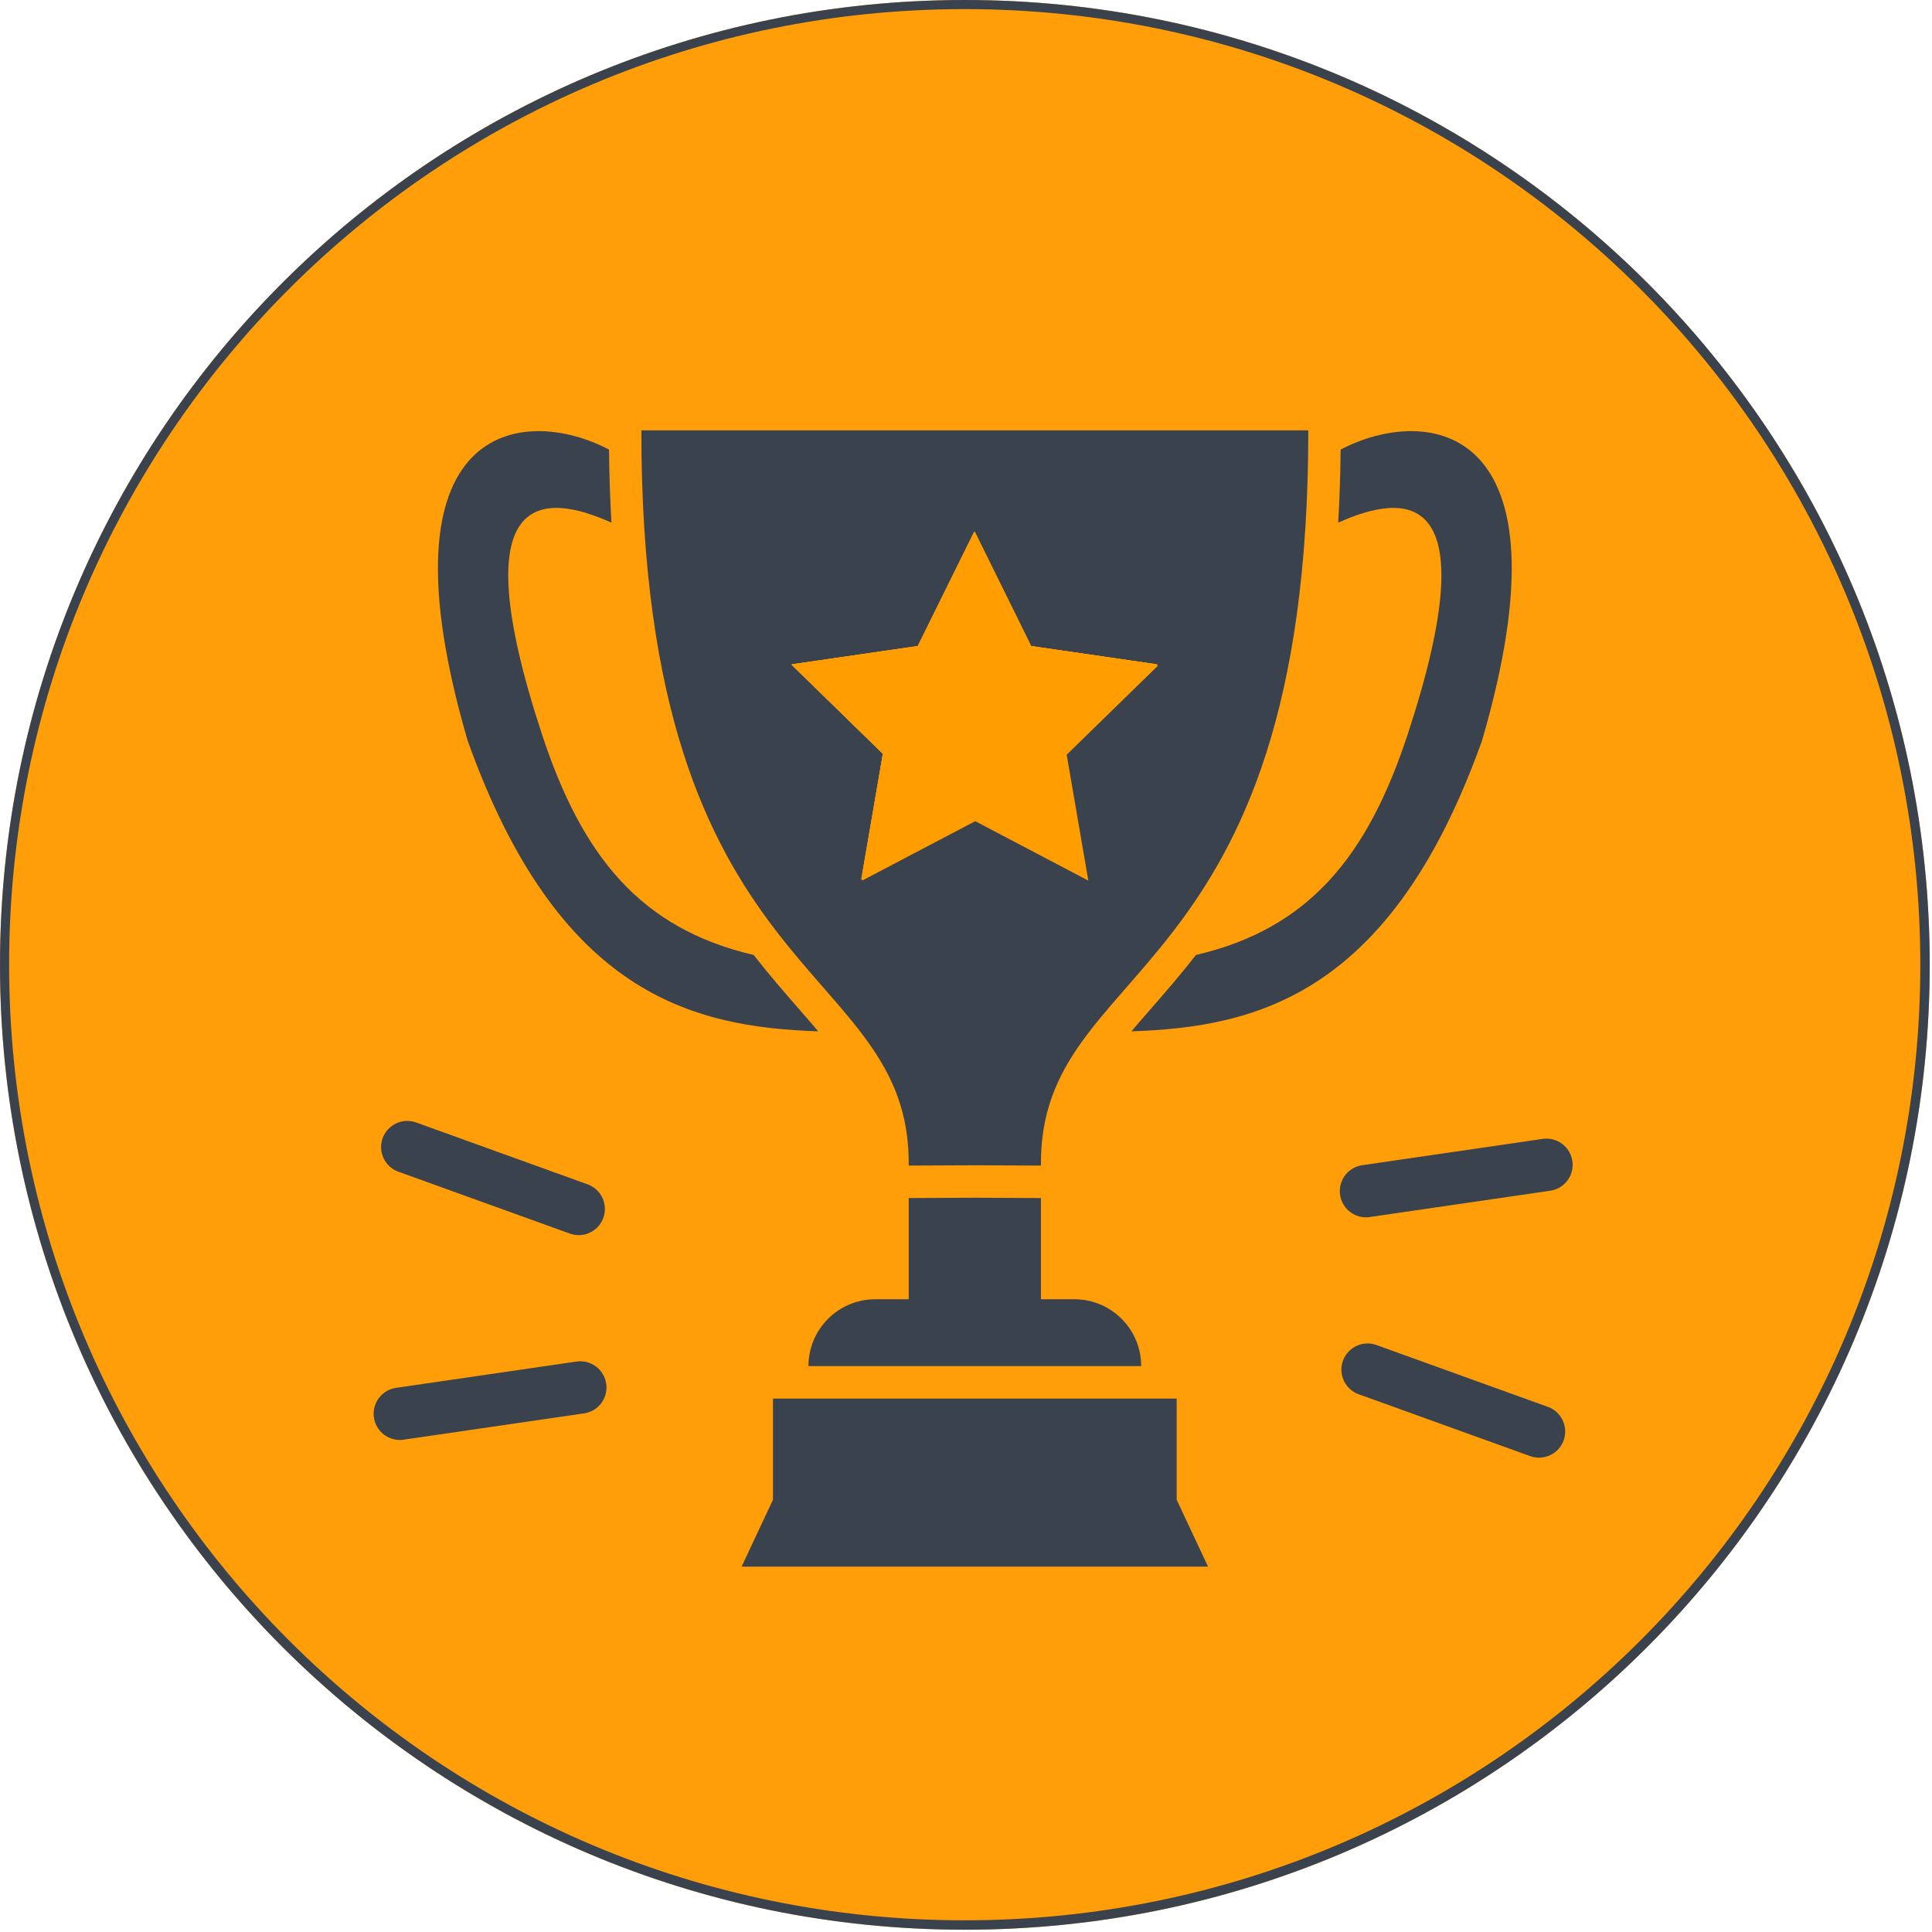 <svg xmlns="http://www.w3.org/2000/svg" xmlns:xlink="http://www.w3.org/1999/xlink" width="847" zoomAndPan="magnify" viewBox="0 0 635.25 635.25" height="847" preserveAspectRatio="xMidYMid meet" version="1.2"><defs><clipPath id="f468a2d2c4"><path d="M 0 0 L 634.5 0 L 634.5 634.5 L 0 634.5 Z M 0 0 "/></clipPath><clipPath id="48f9c1d401"><path d="M 317.25 0 C 142.039 0 0 142.039 0 317.25 C 0 492.465 142.039 634.5 317.25 634.5 C 492.465 634.5 634.5 492.465 634.5 317.25 C 634.5 142.039 492.465 0 317.25 0 Z M 317.25 0 "/></clipPath><clipPath id="b94b7c2700"><path d="M 243 459 L 398 459 L 398 515.246 L 243 515.246 Z M 243 459 "/></clipPath><clipPath id="5afba4e530"><path d="M 260.207 175 L 380.812 175 L 380.812 290 L 260.207 290 Z M 260.207 175 "/></clipPath><clipPath id="c159cfe07f"><path d="M 260.207 174.711 L 380.812 174.711 L 380.812 290 L 260.207 290 Z M 260.207 174.711 "/></clipPath></defs><g id="9ba662e248"><g clip-rule="nonzero" clip-path="url(#f468a2d2c4)"><g clip-rule="nonzero" clip-path="url(#48f9c1d401)"><path style=" stroke:none;fill-rule:nonzero;fill:#ff9e09;fill-opacity:1;" d="M 0 0 L 634.5 0 L 634.5 634.5 L 0 634.5 Z M 0 0 "/><path style="fill:none;stroke-width:8;stroke-linecap:butt;stroke-linejoin:miter;stroke:#3a434d;stroke-opacity:1;stroke-miterlimit:4;" d="M 423.499 -0 C 189.609 -0 -0 189.609 -0 423.499 C -0 657.395 189.609 846.999 423.499 846.999 C 657.395 846.999 846.999 657.395 846.999 423.499 C 846.999 189.609 657.395 -0 423.499 -0 Z M 423.499 -0 " transform="matrix(0.749,0,0,0.749,0,0)"/></g></g><path style=" stroke:none;fill-rule:nonzero;fill:#3a434d;fill-opacity:1;" d="M 262.605 331.652 C 257.895 326.25 252.875 320.488 247.805 313.996 C 210.574 305.312 191.367 281.508 178.184 241.402 C 151.391 159.891 178.898 161.875 201.047 171.855 C 200.609 164.223 200.332 156.219 200.238 147.816 C 172.414 133.211 122.934 137.926 153.766 243.531 C 183.535 326.887 227.633 337.742 269.039 339.102 C 267.016 336.715 264.867 334.246 262.605 331.652 "/><path style=" stroke:none;fill-rule:nonzero;fill:#3a434d;fill-opacity:1;" d="M 430.172 141.496 L 210.879 141.496 C 210.789 326.156 299.484 314.723 298.789 383.246 L 320.527 383.145 L 342.266 383.246 C 341.57 314.723 430.262 326.156 430.172 141.496 "/><path style=" stroke:none;fill-rule:nonzero;fill:#3a434d;fill-opacity:1;" d="M 440.812 147.816 C 440.723 156.223 440.449 164.223 440.004 171.855 C 462.156 161.875 489.664 159.887 462.871 241.402 C 449.688 281.508 430.48 305.312 393.246 313.996 C 388.176 320.488 383.156 326.25 378.449 331.652 C 376.184 334.25 374.039 336.715 372.016 339.102 C 413.418 337.742 457.52 326.887 487.289 243.531 C 518.117 137.926 468.637 133.211 440.812 147.816 "/><g clip-rule="nonzero" clip-path="url(#b94b7c2700)"><path style=" stroke:none;fill-rule:nonzero;fill:#3a434d;fill-opacity:1;" d="M 386.902 460.809 C 386.902 460.484 386.879 460.168 386.855 459.852 L 254.195 459.852 C 254.172 460.168 254.148 460.484 254.148 460.809 L 254.148 493.133 L 243.848 515.109 L 397.207 515.109 L 386.902 493.133 L 386.902 460.809 "/></g><path style=" stroke:none;fill-rule:nonzero;fill:#3a434d;fill-opacity:1;" d="M 353.254 427.199 L 342.266 427.199 L 342.266 393.922 L 320.527 393.82 L 298.789 393.922 L 298.789 427.199 L 287.801 427.199 C 275.66 427.199 265.824 437.039 265.824 449.176 L 375.23 449.176 C 375.23 437.039 365.395 427.199 353.254 427.199 "/><g clip-rule="nonzero" clip-path="url(#5afba4e530)"><path style=" stroke:none;fill-rule:nonzero;fill:#ff9d01;fill-opacity:1;" d="M 320.668 175.105 L 339.246 212.773 L 380.812 218.816 L 350.727 248.156 L 357.852 289.551 L 320.668 270.008 L 283.457 289.551 L 290.559 248.156 L 260.496 218.816 L 302.062 212.773 Z M 320.668 175.105 "/></g><g clip-rule="nonzero" clip-path="url(#c159cfe07f)"><path style=" stroke:none;fill-rule:nonzero;fill:#ff9d01;fill-opacity:1;" d="M 320.379 174.746 L 338.984 212.414 L 380.551 218.453 L 350.465 247.793 L 357.562 289.191 L 320.379 269.648 L 283.191 289.191 L 290.293 247.793 L 260.207 218.453 L 301.773 212.414 Z M 320.379 174.746 "/><path style=" stroke:none;fill-rule:nonzero;fill:#ff9d01;fill-opacity:1;" d="M 320.379 174.746 L 338.984 212.414 L 380.551 218.453 L 350.465 247.793 L 357.562 289.191 L 320.379 269.648 L 283.191 289.191 L 290.293 247.793 L 260.207 218.453 L 301.773 212.414 Z M 320.379 174.746 "/><path style=" stroke:none;fill-rule:nonzero;fill:#ff9d01;fill-opacity:1;" d="M 320.379 174.746 L 338.984 212.414 L 380.551 218.453 L 350.465 247.793 L 357.562 289.191 L 320.379 269.648 L 283.191 289.191 L 290.293 247.793 L 260.207 218.453 L 301.773 212.414 Z M 320.379 174.746 "/></g><path style="fill:none;stroke-width:23;stroke-linecap:round;stroke-linejoin:miter;stroke:#3a434d;stroke-opacity:1;stroke-miterlimit:4;" d="M 11.502 11.503 L 91.575 11.501 " transform="matrix(-0.741,0.108,-0.108,-0.741,518.243,390.279)"/><path style="fill:none;stroke-width:23;stroke-linecap:round;stroke-linejoin:miter;stroke:#3a434d;stroke-opacity:1;stroke-miterlimit:4;" d="M 11.498 11.501 L 91.574 11.499 " transform="matrix(-0.704,-0.254,0.254,-0.704,511.208,481.698)"/><path style="fill:none;stroke-width:23;stroke-linecap:round;stroke-linejoin:miter;stroke:#3a434d;stroke-opacity:1;stroke-miterlimit:4;" d="M 11.502 11.499 L 91.574 11.502 " transform="matrix(0.741,-0.108,0.108,0.741,121.699,457.571)"/><path style="fill:none;stroke-width:23;stroke-linecap:round;stroke-linejoin:miter;stroke:#3a434d;stroke-opacity:1;stroke-miterlimit:4;" d="M 11.503 11.501 L 91.574 11.501 " transform="matrix(0.704,0.254,-0.254,0.704,128.734,366.153)"/></g></svg>